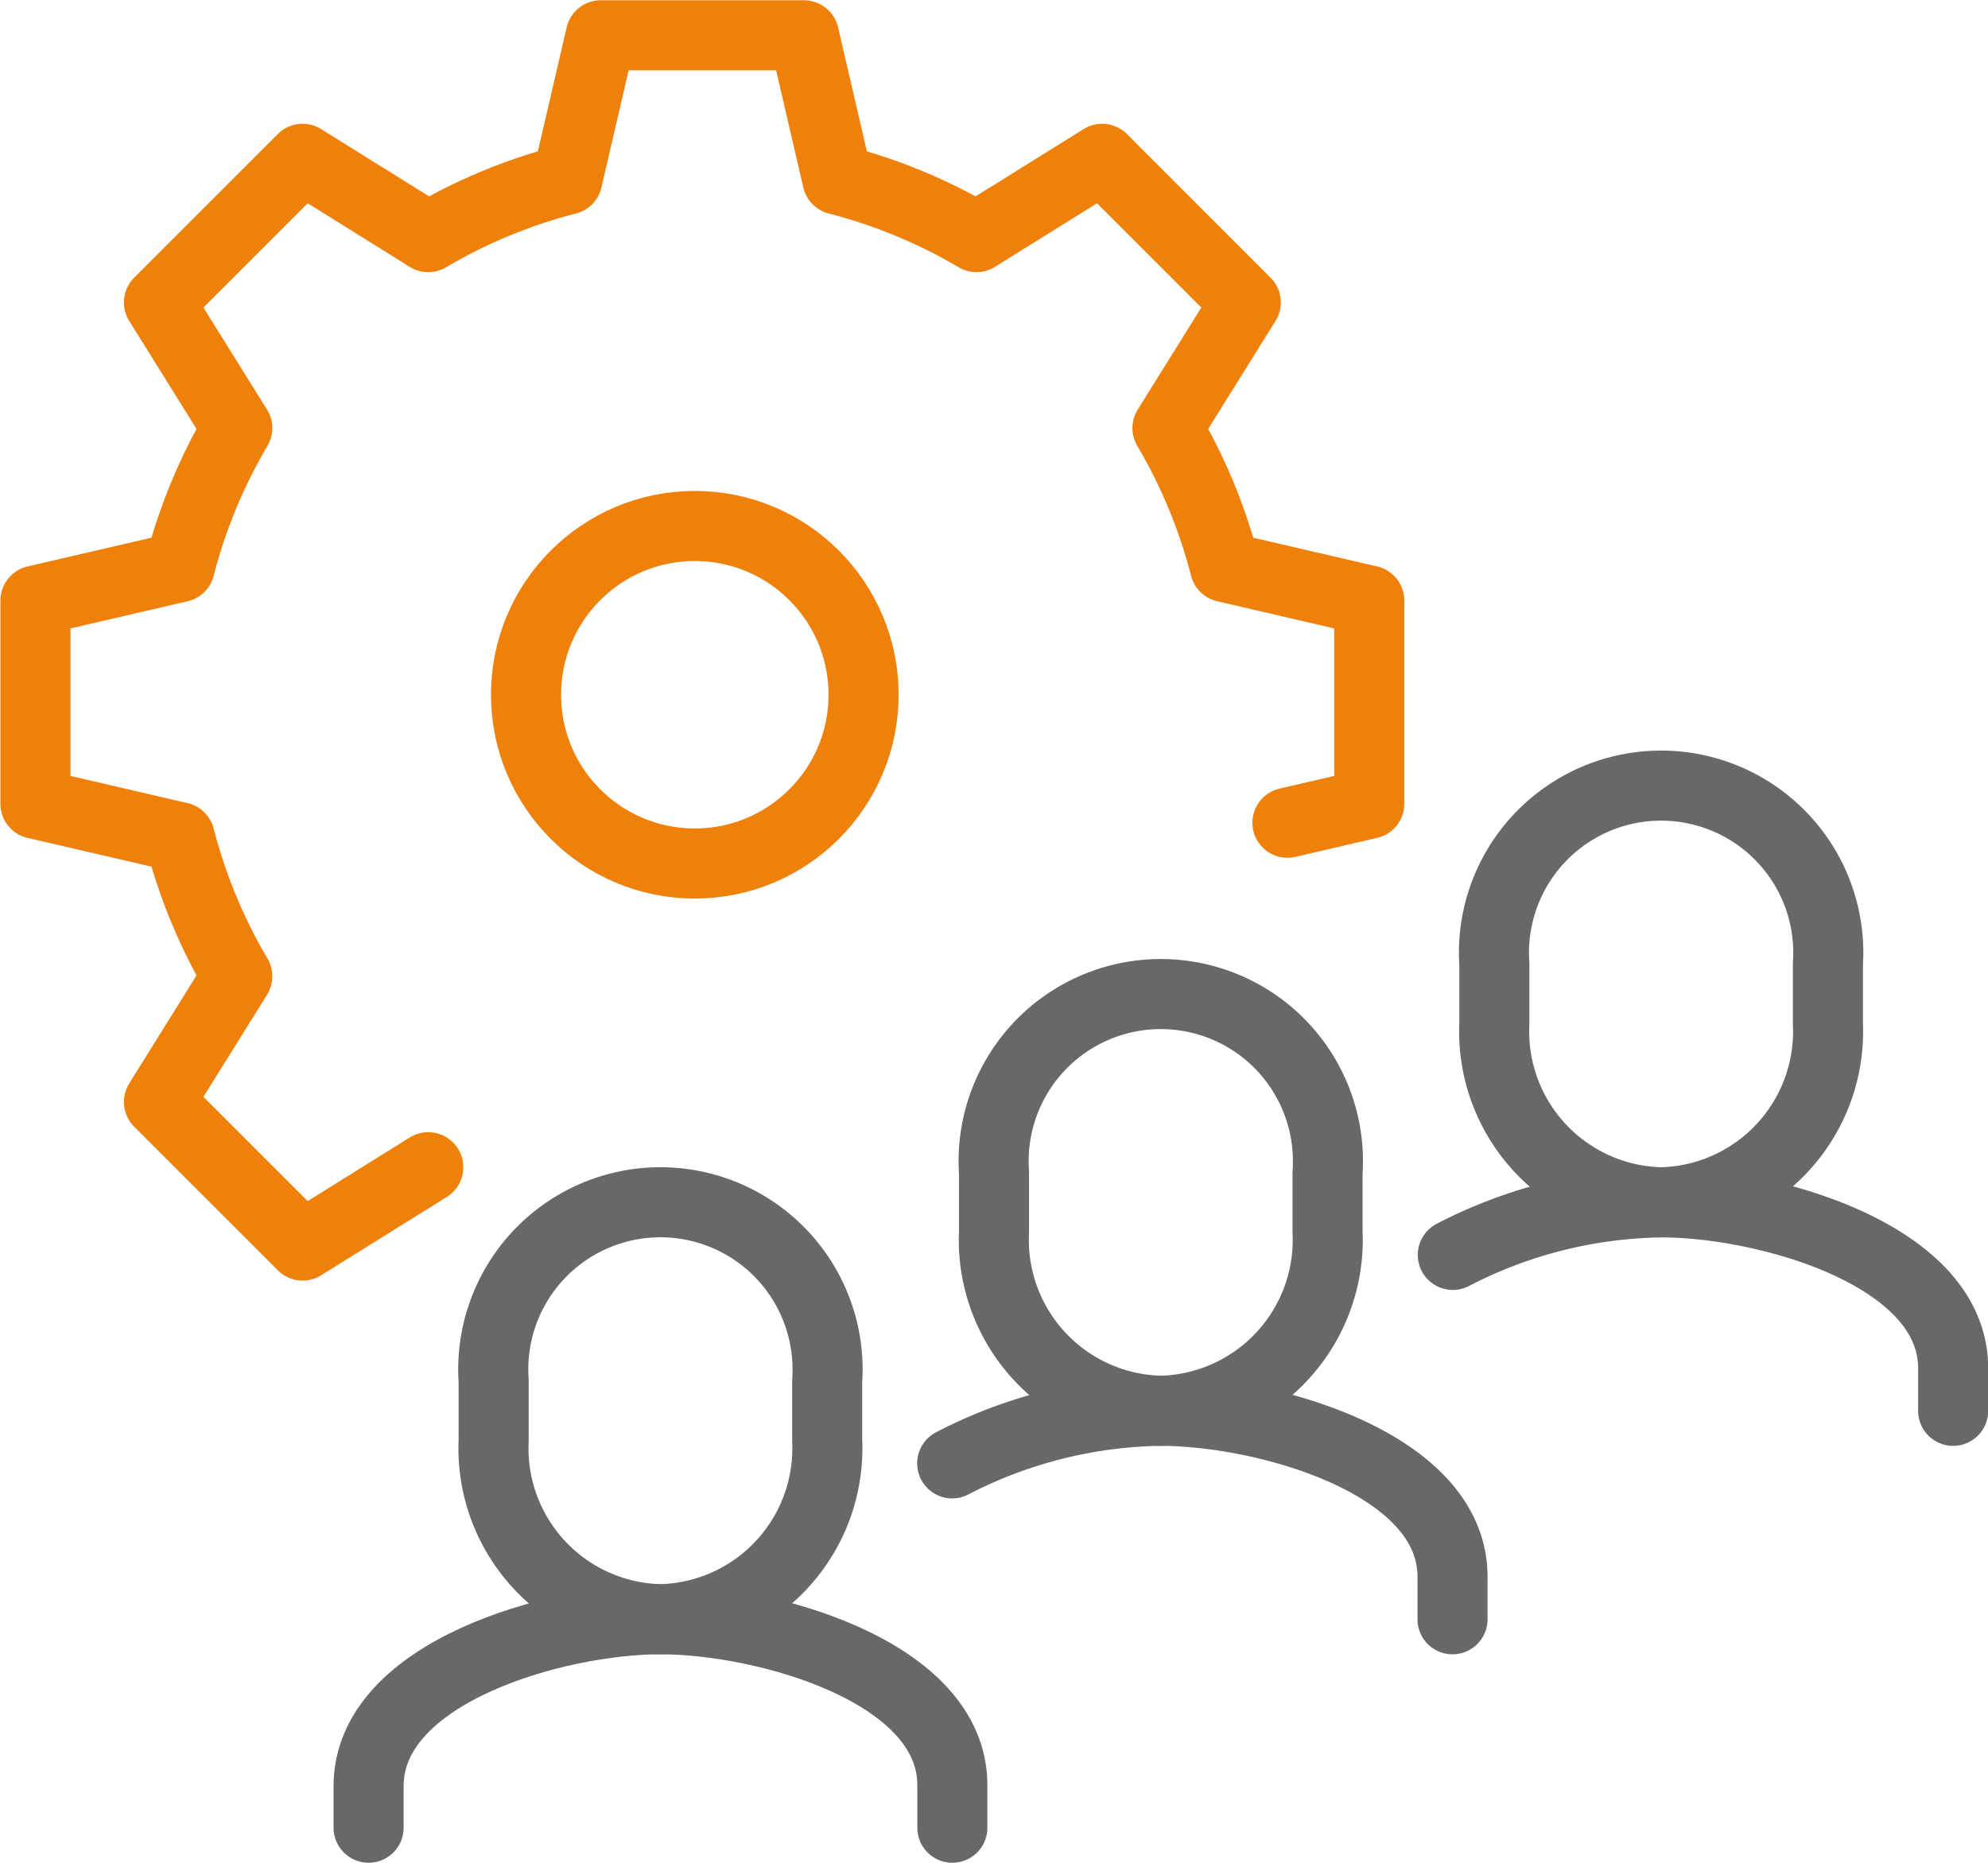 <svg xmlns="http://www.w3.org/2000/svg" width="56.75" height="53.179" viewBox="0 0 56.75 53.179">
  <g id="그룹_15155" data-name="그룹 15155" transform="translate(-1503.583 -2270.335)">
    <g id="그룹_15127" data-name="그룹 15127" transform="translate(-1447.417 1638.335)">
      <path id="패스_28752" data-name="패스 28752" d="M2987.752,655.488l2.335-.542v-5.8l-4.117-.956a15.327,15.327,0,0,0-1.643-3.969l2.235-3.587-4.1-4.1-3.587,2.235a15.317,15.317,0,0,0-3.969-1.643l-.956-4.118h-5.8l-.956,4.118a15.322,15.322,0,0,0-3.969,1.643l-3.587-2.235-4.1,4.1,2.235,3.587a15.327,15.327,0,0,0-1.643,3.969l-4.118.956v5.8l4.118.956a15.327,15.327,0,0,0,1.643,3.969l-2.235,3.587,4.1,4.1,3.587-2.235" fill="none" stroke="#ef8009" stroke-linecap="round" stroke-linejoin="round" stroke-width="2"/>
      <circle id="타원_5337" data-name="타원 5337" cx="4.818" cy="4.818" r="4.818" transform="translate(2966.016 647.016)" fill="none" stroke="#ef8009" stroke-linecap="round" stroke-linejoin="round" stroke-width="2"/>
      <path id="패스_28753" data-name="패스 28753" d="M3236.761,788.9a4.878,4.878,0,0,1-4.761-5.1v-1.7a4.772,4.772,0,1,1,9.522,0v1.7A4.878,4.878,0,0,1,3236.761,788.9Z" transform="translate(-238.342 -122.576)" fill="none" stroke="#686868" stroke-linecap="round" stroke-miterlimit="10" stroke-width="2"/>
      <path id="패스_28754" data-name="패스 28754" d="M3224,858.5a13.322,13.322,0,0,1,5.952-1.5c2.964,0,8.331,1.471,8.331,4.733v1.218" transform="translate(-231.528 -190.674)" fill="none" stroke="#686868" stroke-linecap="round" stroke-miterlimit="10" stroke-width="2"/>
      <path id="패스_28755" data-name="패스 28755" d="M3140.761,828.9a4.878,4.878,0,0,1-4.761-5.1v-1.7a4.772,4.772,0,1,1,9.522,0v1.7A4.878,4.878,0,0,1,3140.761,828.9Z" transform="translate(-156.625 -156.625)" fill="none" stroke="#686868" stroke-linecap="round" stroke-miterlimit="10" stroke-width="2"/>
      <path id="패스_28756" data-name="패스 28756" d="M3128,898.5a13.323,13.323,0,0,1,5.95-1.5c2.965,0,8.332,1.471,8.332,4.733v1.218" transform="translate(-149.818 -224.723)" fill="none" stroke="#686868" stroke-linecap="round" stroke-miterlimit="10" stroke-width="2"/>
      <path id="패스_28757" data-name="패스 28757" d="M3044.76,868.9a4.878,4.878,0,0,1-4.76-5.1v-1.7a4.772,4.772,0,1,1,9.521,0v1.7A4.878,4.878,0,0,1,3044.76,868.9Z" transform="translate(-74.908 -190.674)" fill="none" stroke="#686868" stroke-linecap="round" stroke-miterlimit="10" stroke-width="2"/>
      <path id="패스_28758" data-name="패스 28758" d="M3016,942.951v-1.19c0-3.262,5.367-4.761,8.332-4.761s8.332,1.471,8.332,4.733v1.218" transform="translate(-54.478 -258.772)" fill="none" stroke="#686868" stroke-linecap="round" stroke-miterlimit="10" stroke-width="2"/>
    </g>
  </g>
</svg>
